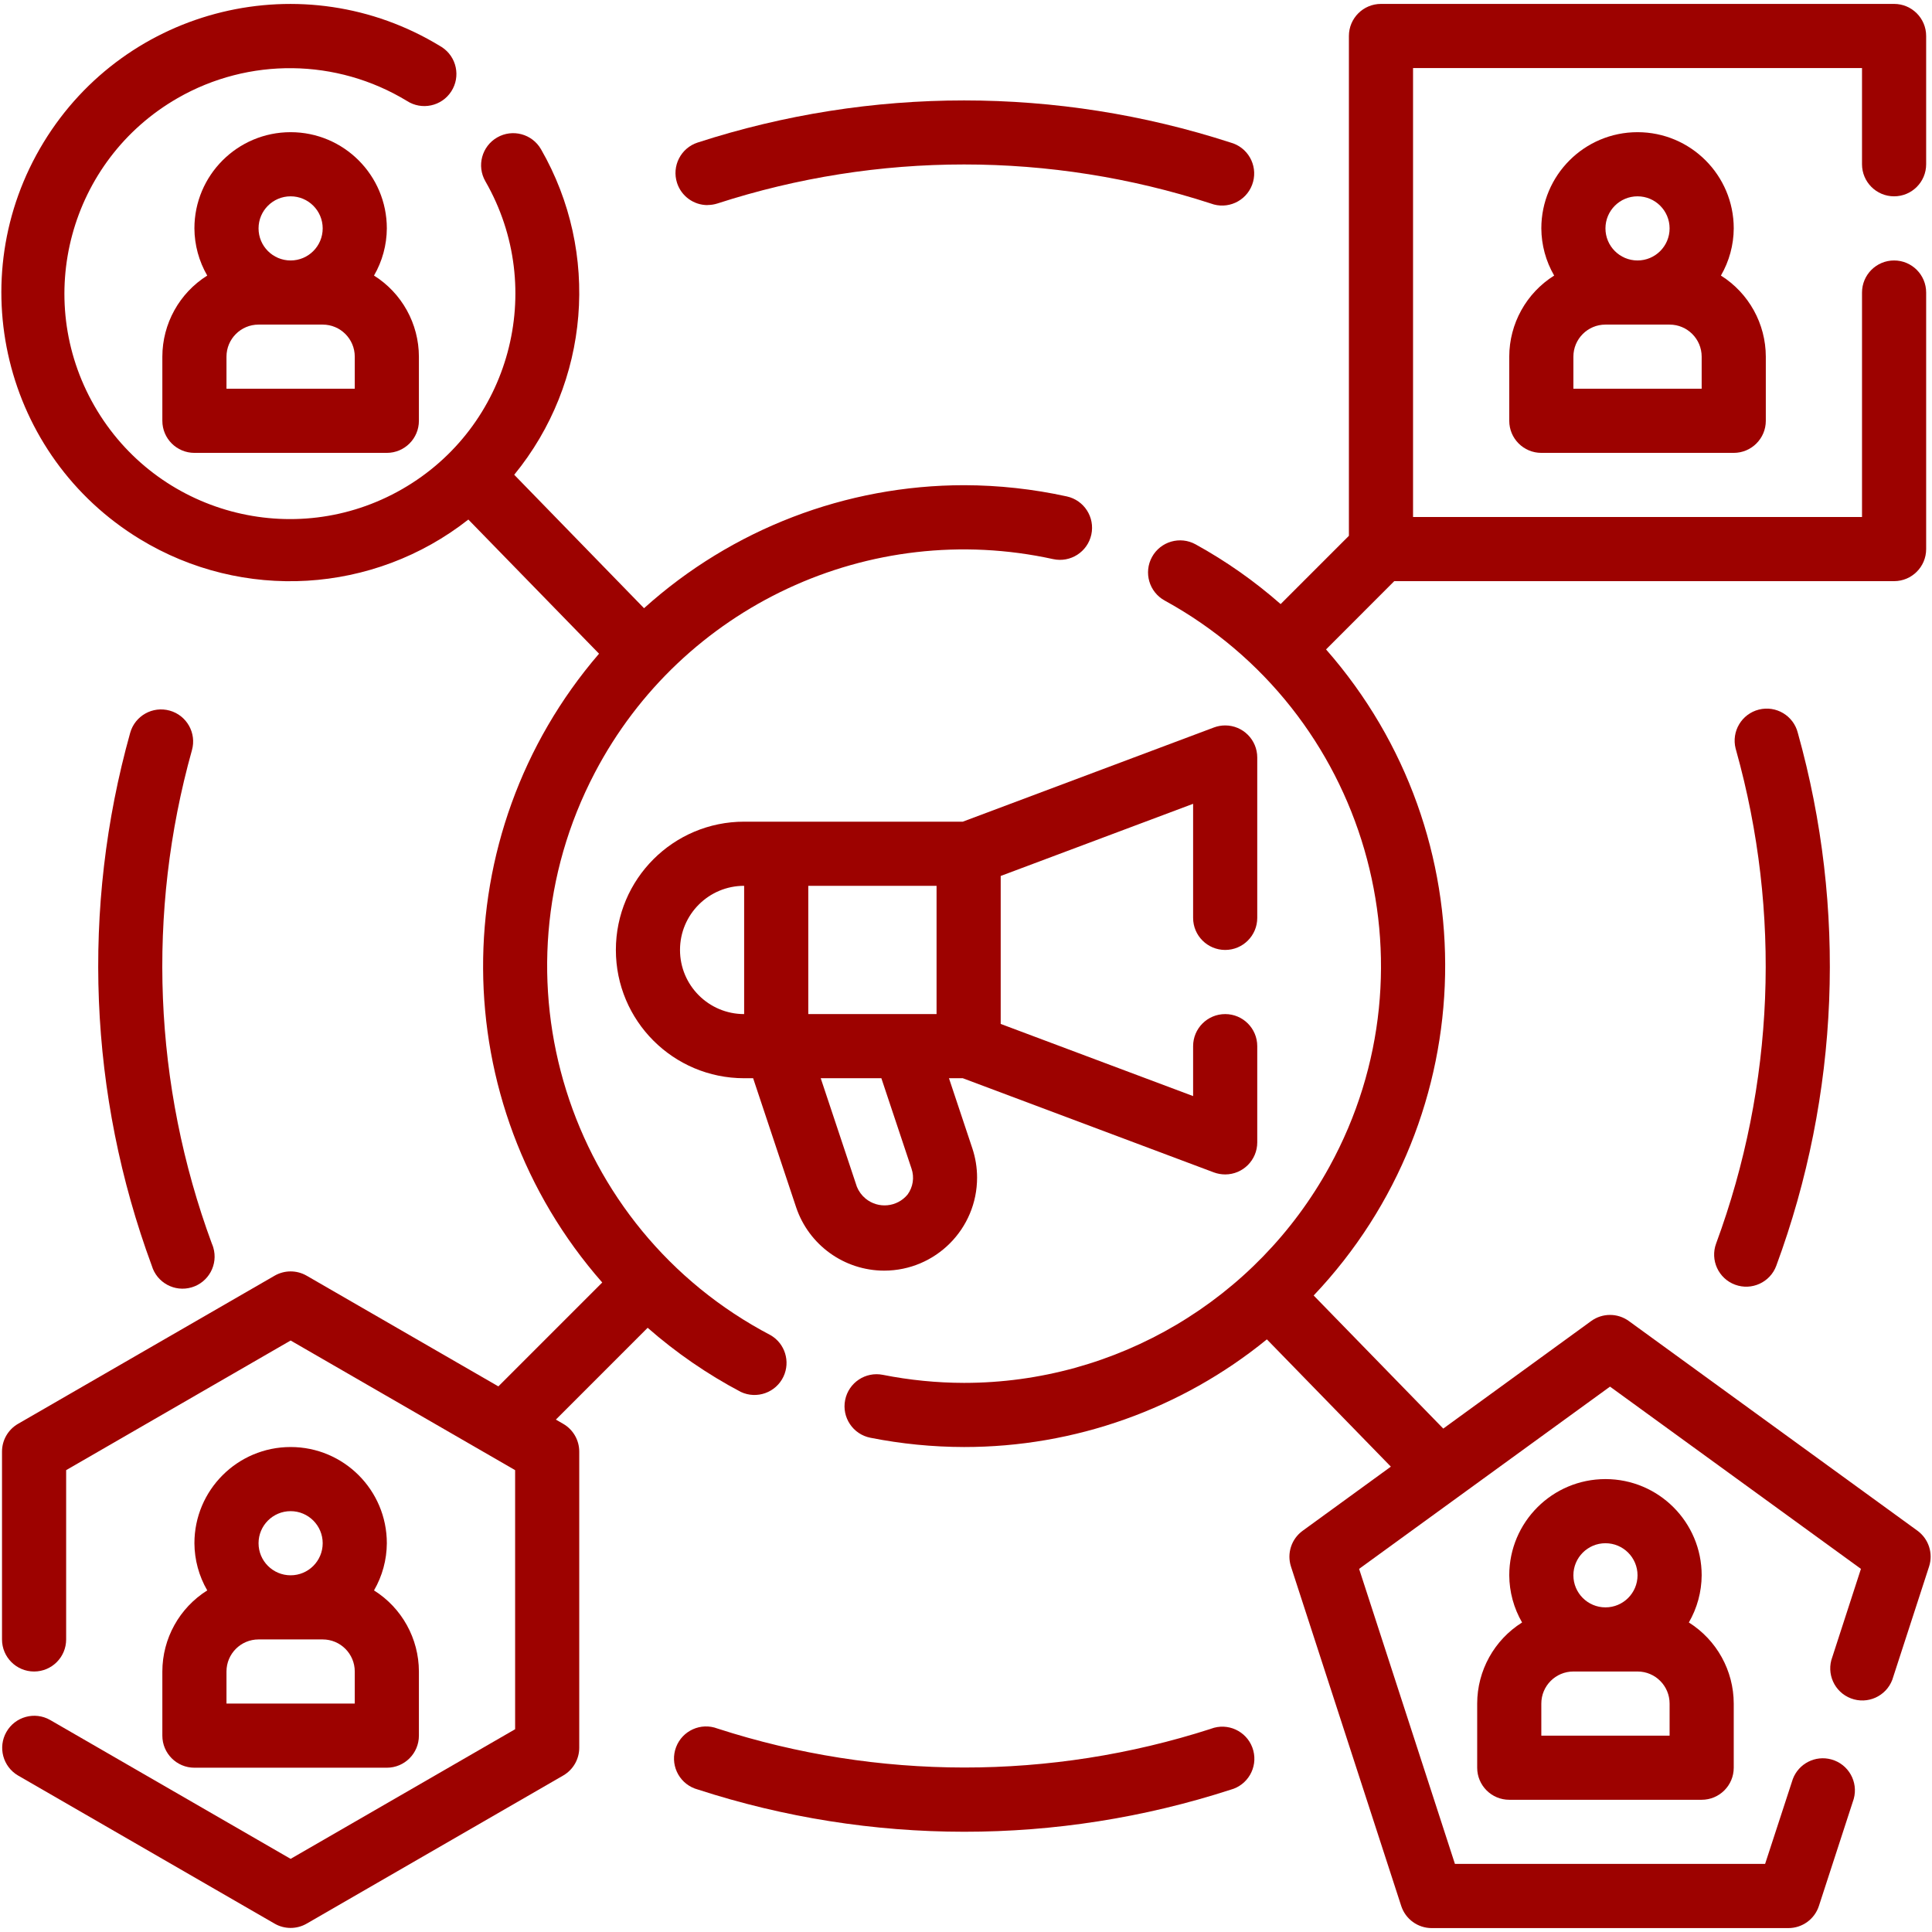 <?xml version="1.0" encoding="utf-8"?>
<!-- Generator: Adobe Illustrator 17.0.0, SVG Export Plug-In . SVG Version: 6.00 Build 0)  -->
<!DOCTYPE svg PUBLIC "-//W3C//DTD SVG 1.1//EN" "http://www.w3.org/Graphics/SVG/1.1/DTD/svg11.dtd">
<svg version="1.1" id="Layer_1" xmlns="http://www.w3.org/2000/svg" xmlns:xlink="http://www.w3.org/1999/xlink" x="0px" y="0px"
	 width="512px" height="512px" viewBox="-15.361 -15.996 512 512" enable-background="new -15.361 -15.996 512 512"
	 xml:space="preserve">
<g>
	<g id="Outline">
		<g>
			<path fill="#9D0200" d="M309.325,235.75c4.693,0,8.499-3.805,8.499-8.499v-42.493c0.004-4.693-3.797-8.503-8.49-8.507
				c-1.025-0.001-2.041,0.184-3,0.544l-66.545,24.961h-57.944c-18.775,0-33.995,15.22-33.995,33.995s15.22,33.995,33.995,33.995
				h2.38l11.38,34.156c3.357,10.049,12.76,16.826,23.354,16.836c13.612-0.017,24.632-11.064,24.616-24.676
				c-0.003-2.627-0.426-5.236-1.254-7.73l-6.196-18.587h3.663l66.545,24.961c0.958,0.353,1.971,0.533,2.992,0.535
				c4.693,0,8.499-3.805,8.499-8.499v-25.496c0-4.693-3.805-8.499-8.499-8.499s-8.499,3.805-8.499,8.499v13.232l-50.992-19.122
				v-39.213l50.992-19.122v30.23C300.827,231.945,304.632,235.75,309.325,235.75z M232.837,252.748h-33.995v-33.995h33.995V252.748z
				 M164.848,235.75c0-9.388,7.609-16.997,16.997-16.997v33.995C172.458,252.748,164.848,245.138,164.848,235.75z M226.2,293.703
				c0.795,2.322,0.404,4.886-1.045,6.867c-2.782,3.37-7.769,3.847-11.139,1.064c-1.008-0.833-1.795-1.903-2.289-3.113l-9.587-28.777
				h16.071L226.2,293.703z"/>
			<path fill="#9D0200" d="M384.607,78.525v16.997c0,4.693,3.805,8.499,8.499,8.499h50.992c4.693,0,8.499-3.805,8.499-8.499V78.525
				c-0.016-8.731-4.508-16.844-11.898-21.493c2.202-3.8,3.374-8.11,3.399-12.502c0-14.081-11.415-25.496-25.496-25.496
				s-25.496,11.415-25.496,25.496c0.025,4.392,1.197,8.702,3.4,12.502C389.111,61.678,384.619,69.793,384.607,78.525z
				 M435.599,87.024h-33.995v-8.499c0-4.693,3.805-8.499,8.499-8.499H427.1c4.693,0,8.499,3.805,8.499,8.499V87.024z
				 M418.601,36.032c4.693,0,8.499,3.805,8.499,8.499s-3.805,8.499-8.499,8.499s-8.499-3.805-8.499-8.499
				S413.908,36.032,418.601,36.032z"/>
			<path fill="#9D0200" d="M376.108,435.469v16.997c0,4.693,3.805,8.499,8.499,8.499h50.992c4.693,0,8.499-3.805,8.499-8.499
				v-16.997c-0.016-8.731-4.507-16.844-11.898-21.493c2.202-3.8,3.374-8.11,3.399-12.502c0-14.081-11.415-25.496-25.496-25.496
				c-14.081,0-25.496,11.415-25.496,25.496c0.025,4.392,1.197,8.702,3.399,12.502C380.612,418.623,376.121,426.737,376.108,435.469z
				 M427.1,443.968h-33.995v-8.499c0-4.693,3.805-8.499,8.499-8.499h16.997c4.693,0,8.499,3.805,8.499,8.499V443.968z
				 M410.103,392.976c4.693,0,8.499,3.805,8.499,8.499s-3.805,8.499-8.499,8.499s-8.499-3.805-8.499-8.499
				S405.409,392.976,410.103,392.976z"/>
			<path fill="#9D0200" d="M492.795,389.67l-76.488-55.573c-2.98-2.166-7.015-2.166-9.994,0l-39.196,28.496l-34.343-35.27
				c45.183-47.645,46.605-121.873,3.281-171.214l18.077-18.094h132.46c4.693,0,8.499-3.805,8.499-8.499V61.528
				c0-4.693-3.805-8.499-8.499-8.499s-8.499,3.805-8.499,8.499v59.491H359.111V2.037h118.981v25.496
				c0,4.693,3.805,8.499,8.499,8.499s8.499-3.805,8.499-8.499V-6.462c0-4.693-3.805-8.499-8.499-8.499H350.612
				c-4.693,0-8.499,3.805-8.499,8.499v132.46l-18.094,18.094c-6.916-6.081-14.473-11.389-22.538-15.833
				c-4.111-2.265-9.281-0.767-11.545,3.344c-2.265,4.111-0.767,9.281,3.344,11.545c53.49,29.362,73.049,96.525,43.687,150.014
				c-19.401,35.346-56.518,57.315-96.838,57.319c-7.228-0.014-14.437-0.728-21.527-2.133c-4.603-0.916-9.078,2.075-9.993,6.678
				c-0.916,4.603,2.075,9.078,6.678,9.993c0.006,0.001,0.012,0.002,0.018,0.003c8.176,1.62,16.49,2.442,24.825,2.456
				c29.238,0.025,57.586-10.053,80.244-28.53l32.856,33.731l-23.38,16.997c-2.978,2.165-4.223,6-3.085,9.501l29.21,89.916
				c1.138,3.501,4.4,5.873,8.082,5.873h94.522c3.685,0.003,6.952-2.368,8.091-5.873l9.23-28.369
				c1.25-4.524-1.404-9.205-5.929-10.454c-4.24-1.171-8.672,1.086-10.219,5.202l-7.343,22.487H370.21l-25.394-78.188l66.494-48.298
				l66.494,48.298l-7.581,23.363c-1.664,4.39,0.546,9.295,4.936,10.959s9.295-0.546,10.959-4.936
				c0.097-0.256,0.182-0.516,0.253-0.78l9.493-29.227C496.996,395.662,495.759,391.837,492.795,389.67z"/>
			<path fill="#9D0200" d="M27.662,78.525v16.997c0,4.693,3.805,8.499,8.499,8.499h50.992c4.693,0,8.499-3.805,8.499-8.499V78.525
				c-0.016-8.731-4.507-16.844-11.898-21.493c2.202-3.8,3.374-8.11,3.399-12.502c0-14.081-11.415-25.496-25.496-25.496
				S36.161,30.449,36.161,44.53c0.025,4.392,1.197,8.702,3.399,12.502C32.167,61.678,27.675,69.793,27.662,78.525z M78.654,87.024
				H44.66v-8.499c0-4.693,3.805-8.499,8.499-8.499h16.997c4.693,0,8.499,3.805,8.499,8.499V87.024z M61.657,36.032
				c4.693,0,8.499,3.805,8.499,8.499s-3.805,8.499-8.499,8.499s-8.499-3.805-8.499-8.499S56.964,36.032,61.657,36.032z"/>
			<path fill="#9D0200" d="M133.896,361.335l-1.946-1.122l24.323-24.332c7.537,6.611,15.823,12.316,24.689,16.997
				c4.246,1.999,9.31,0.177,11.309-4.07c1.877-3.987,0.395-8.747-3.413-10.964c-54.023-28.287-74.886-95.012-46.599-149.035
				c23.093-44.104,72.844-67.299,121.473-56.633c4.588,1,9.118-1.909,10.118-6.497c1-4.588-1.909-9.118-6.497-10.118
				c-8.933-1.958-18.05-2.955-27.196-2.975c-31.338,0.011-61.561,11.624-84.842,32.601l-34.403-35.363
				c20.043-24.496,22.868-58.828,7.096-86.27c-2.347-4.07-7.548-5.466-11.618-3.119c-4.07,2.347-5.466,7.548-3.119,11.618
				c16.438,28.611,6.568,65.13-22.042,81.567S26.098,120.19,9.66,91.579s-6.568-65.13,22.042-81.567
				C50.58-0.834,73.863-0.552,92.473,10.748c3.939,2.552,9.202,1.428,11.754-2.511c2.552-3.939,1.428-9.202-2.511-11.754
				c-0.135-0.087-0.272-0.171-0.412-0.251C65.231-25.751,18.167-14.329-3.816,21.743s-10.562,83.136,25.511,105.119
				c27.257,16.611,61.964,14.549,87.063-5.173l34.632,35.55c-41.289,47.995-40.926,119.07,0.85,166.642l-27.527,27.527
				L65.908,322.08c-2.629-1.518-5.869-1.518-8.499,0l-67.989,39.255c-2.632,1.519-4.253,4.329-4.249,7.368v49.768
				c0,4.693,3.805,8.499,8.499,8.499s8.499-3.805,8.499-8.499v-44.864l59.491-34.352l59.491,34.352v68.661L61.658,476.62
				l-63.74-36.808c-4.08-2.319-9.269-0.892-11.588,3.189c-2.298,4.042-0.921,9.18,3.089,11.531l67.989,39.255
				c2.629,1.518,5.869,1.518,8.499,0l67.989-39.255c2.629-1.518,4.249-4.324,4.249-7.36v-78.468
				C138.148,365.664,136.528,362.854,133.896,361.335z"/>
			<path fill="#9D0200" d="M27.662,426.971v16.997c0,4.693,3.805,8.499,8.499,8.499h50.992c4.693,0,8.499-3.805,8.499-8.499v-16.997
				c-0.016-8.731-4.507-16.844-11.898-21.493c2.202-3.8,3.374-8.11,3.399-12.502c0-14.081-11.415-25.496-25.496-25.496
				s-25.496,11.415-25.496,25.496c0.025,4.392,1.197,8.702,3.399,12.502C32.167,410.124,27.675,418.238,27.662,426.971z
				 M78.654,435.469H44.66v-8.499c0-4.693,3.805-8.499,8.499-8.499h16.997c4.693,0,8.499,3.805,8.499,8.499V435.469z
				 M61.657,384.477c4.693,0,8.499,3.805,8.499,8.499s-3.805,8.499-8.499,8.499s-8.499-3.805-8.499-8.499
				S56.964,384.477,61.657,384.477z"/>
			<path fill="#9D0200" d="M444.454,324.46c4.402,1.629,9.291-0.618,10.92-5.021c0-0.001,0-0.001,0.001-0.002
				c16.726-45.299,18.723-94.723,5.703-141.222c-1.148-4.551-5.768-7.31-10.32-6.162c-4.551,1.148-7.31,5.768-6.162,10.32
				c0.036,0.144,0.076,0.289,0.121,0.431c12.045,43.048,10.195,88.799-5.286,130.735c-1.629,4.402,0.618,9.291,5.021,10.92
				C444.453,324.46,444.453,324.46,444.454,324.46z"/>
			<path fill="#9D0200" d="M305.51,442.166c-42.51,13.694-88.251,13.664-130.744-0.085c-4.39-1.664-9.295,0.546-10.959,4.936
				c-1.664,4.39,0.546,9.295,4.936,10.959c0.256,0.097,0.516,0.182,0.78,0.253c45.885,14.921,95.313,14.947,141.214,0.076
				c4.537-1.202,7.242-5.853,6.04-10.391c-1.202-4.537-5.853-7.242-10.391-6.04c-0.297,0.079-0.59,0.173-0.877,0.284v0.008H305.51z"
				/>
			<path fill="#9D0200" d="M29.617,172.325c-4.519-1.267-9.21,1.368-10.478,5.887c0,0.001,0,0.001-0.001,0.002
				C6.135,224.718,8.14,274.139,24.866,319.437c1.335,4.5,6.066,7.065,10.566,5.728c4.5-1.336,7.065-6.066,5.728-10.566
				c-0.107-0.362-0.239-0.716-0.393-1.061c-15.467-41.939-17.308-87.689-5.261-130.735c1.267-4.519-1.368-9.21-5.887-10.478
				C29.618,172.325,29.618,172.325,29.617,172.325z"/>
			<path fill="#9D0200" d="M172.14,38.335c0.891,0.001,1.777-0.136,2.626-0.408c42.488-13.785,88.247-13.785,130.735,0
				c4.39,1.664,9.295-0.546,10.959-4.936c1.664-4.39-0.546-9.295-4.936-10.959c-0.256-0.097-0.516-0.182-0.78-0.253
				c-45.898-14.881-95.324-14.881-141.222,0c-4.464,1.451-6.906,6.247-5.454,10.71c1.137,3.497,4.395,5.866,8.072,5.87V38.335z"/>
		</g>
	</g>
</g>
</svg>
